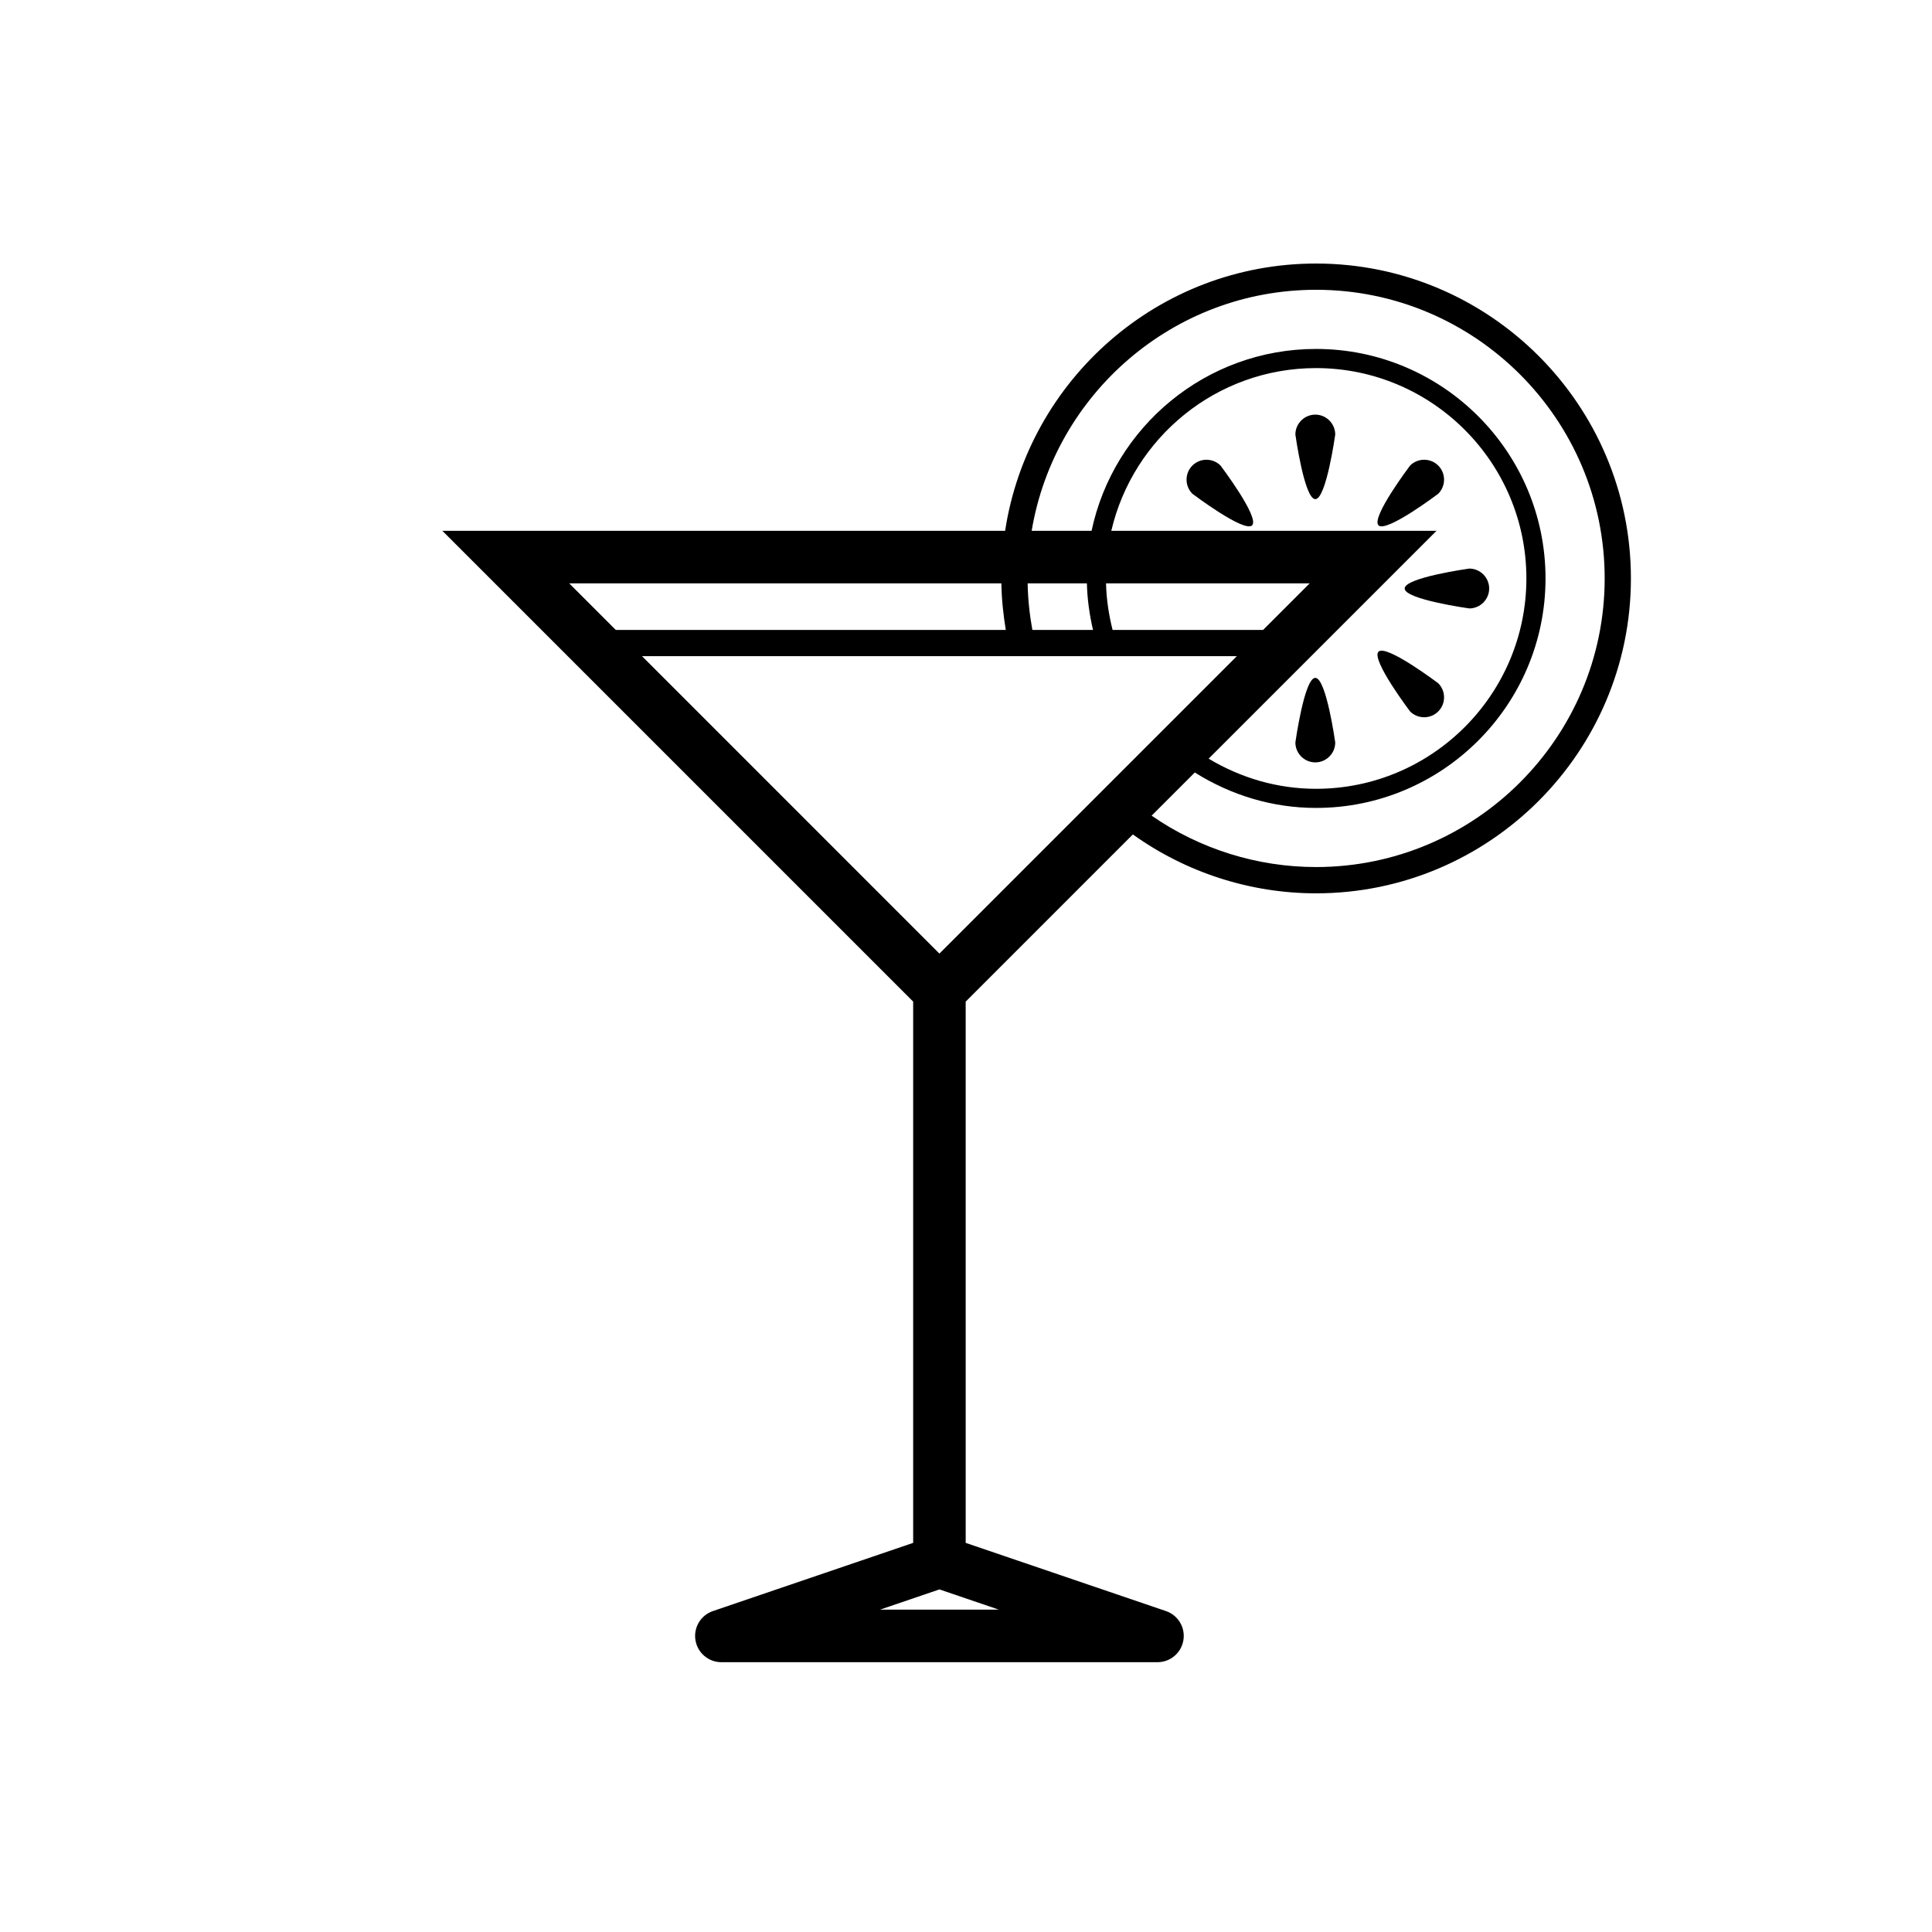 <?xml version="1.0" encoding="UTF-8"?>
<!-- Uploaded to: ICON Repo, www.iconrepo.com, Generator: ICON Repo Mixer Tools -->
<svg fill="#000000" width="800px" height="800px" version="1.1" viewBox="144 144 512 512" xmlns="http://www.w3.org/2000/svg">
 <g>
  <path d="m492.76 213.84c-41.715 0-76.277 30.797-82.391 70.828h-149.14l124.77 124.77v143.44l-53.07 18.074c-3.227 1.094-5.18 4.363-4.621 7.723 0.555 3.363 3.461 5.824 6.867 5.824h115.57c3.406 0 6.312-2.461 6.867-5.824 0.559-3.359-1.398-6.629-4.621-7.723l-53.07-18.074-0.004-143.44 44.305-44.305c14.094 10.082 31.09 15.609 48.535 15.609 46.016 0 83.453-37.438 83.453-83.453s-37.438-83.449-83.453-83.449zm-60.719 84.75c0.09 4.188 0.688 8.301 1.617 12.344h-16.07c-0.734-4.07-1.18-8.195-1.25-12.344zm92.652-13.922h-86.184c5.742-24.664 27.859-43.121 54.25-43.121 30.742 0 55.75 25.012 55.75 55.742 0 30.742-25.012 55.75-55.75 55.75-10.176 0-19.859-2.844-28.457-7.984zm-33.609 13.922-12.344 12.344h-39.891c-1.016-4.031-1.641-8.148-1.738-12.344zm-81.707 0c0.062 4.144 0.496 8.266 1.168 12.344h-103.36l-12.344-12.344zm-95.234 19.305h157.63l-78.82 78.816zm94.57 252.68h-31.508l15.754-5.363zm84.047-196.8c-15.605 0-30.836-4.797-43.566-13.617l11.441-11.441c9.641 6.043 20.594 9.391 32.125 9.391 33.539 0 60.82-27.289 60.82-60.82 0-33.535-27.285-60.816-60.82-60.816-29.203 0-53.652 20.699-59.48 48.191h-15.875c6.047-36.176 37.488-63.867 75.359-63.867 42.18 0 76.492 34.316 76.492 76.492-0.004 42.172-34.316 76.488-76.496 76.488z"/>
  <path d="m492.57 253.88c-2.902 0-5.281 2.375-5.281 5.281 0 0 2.375 17.117 5.281 17.117 2.902 0 5.281-17.117 5.281-17.117-0.004-2.906-2.379-5.281-5.281-5.281z"/>
  <path d="m492.57 346.04c2.902 0 5.281-2.375 5.281-5.281 0 0-2.375-17.117-5.281-17.117-2.902 0-5.281 17.117-5.281 17.117 0 2.902 2.375 5.281 5.281 5.281z"/>
  <path d="m533.37 305.24c2.902 0 5.277-2.375 5.277-5.281 0-2.902-2.375-5.281-5.277-5.281 0 0-17.117 2.375-17.117 5.281-0.004 2.906 17.117 5.281 17.117 5.281z"/>
  <path d="m525.15 267.38c-2.055-2.055-5.414-2.055-7.465 0 0 0-10.426 13.785-8.371 15.836 2.055 2.055 15.836-8.371 15.836-8.371 2.055-2.051 2.055-5.41 0-7.465z"/>
  <path d="m525.15 332.54c2.055-2.055 2.055-5.414 0-7.465 0 0-13.785-10.426-15.836-8.371-2.055 2.051 8.371 15.836 8.371 15.836 2.055 2.055 5.414 2.055 7.465 0z"/>
  <path d="m459.99 267.38c-2.055 2.051-2.055 5.414 0 7.465 0 0 13.785 10.426 15.836 8.371 2.055-2.055-8.371-15.836-8.371-15.836-2.051-2.055-5.41-2.055-7.465 0z"/>
 </g>
</svg>